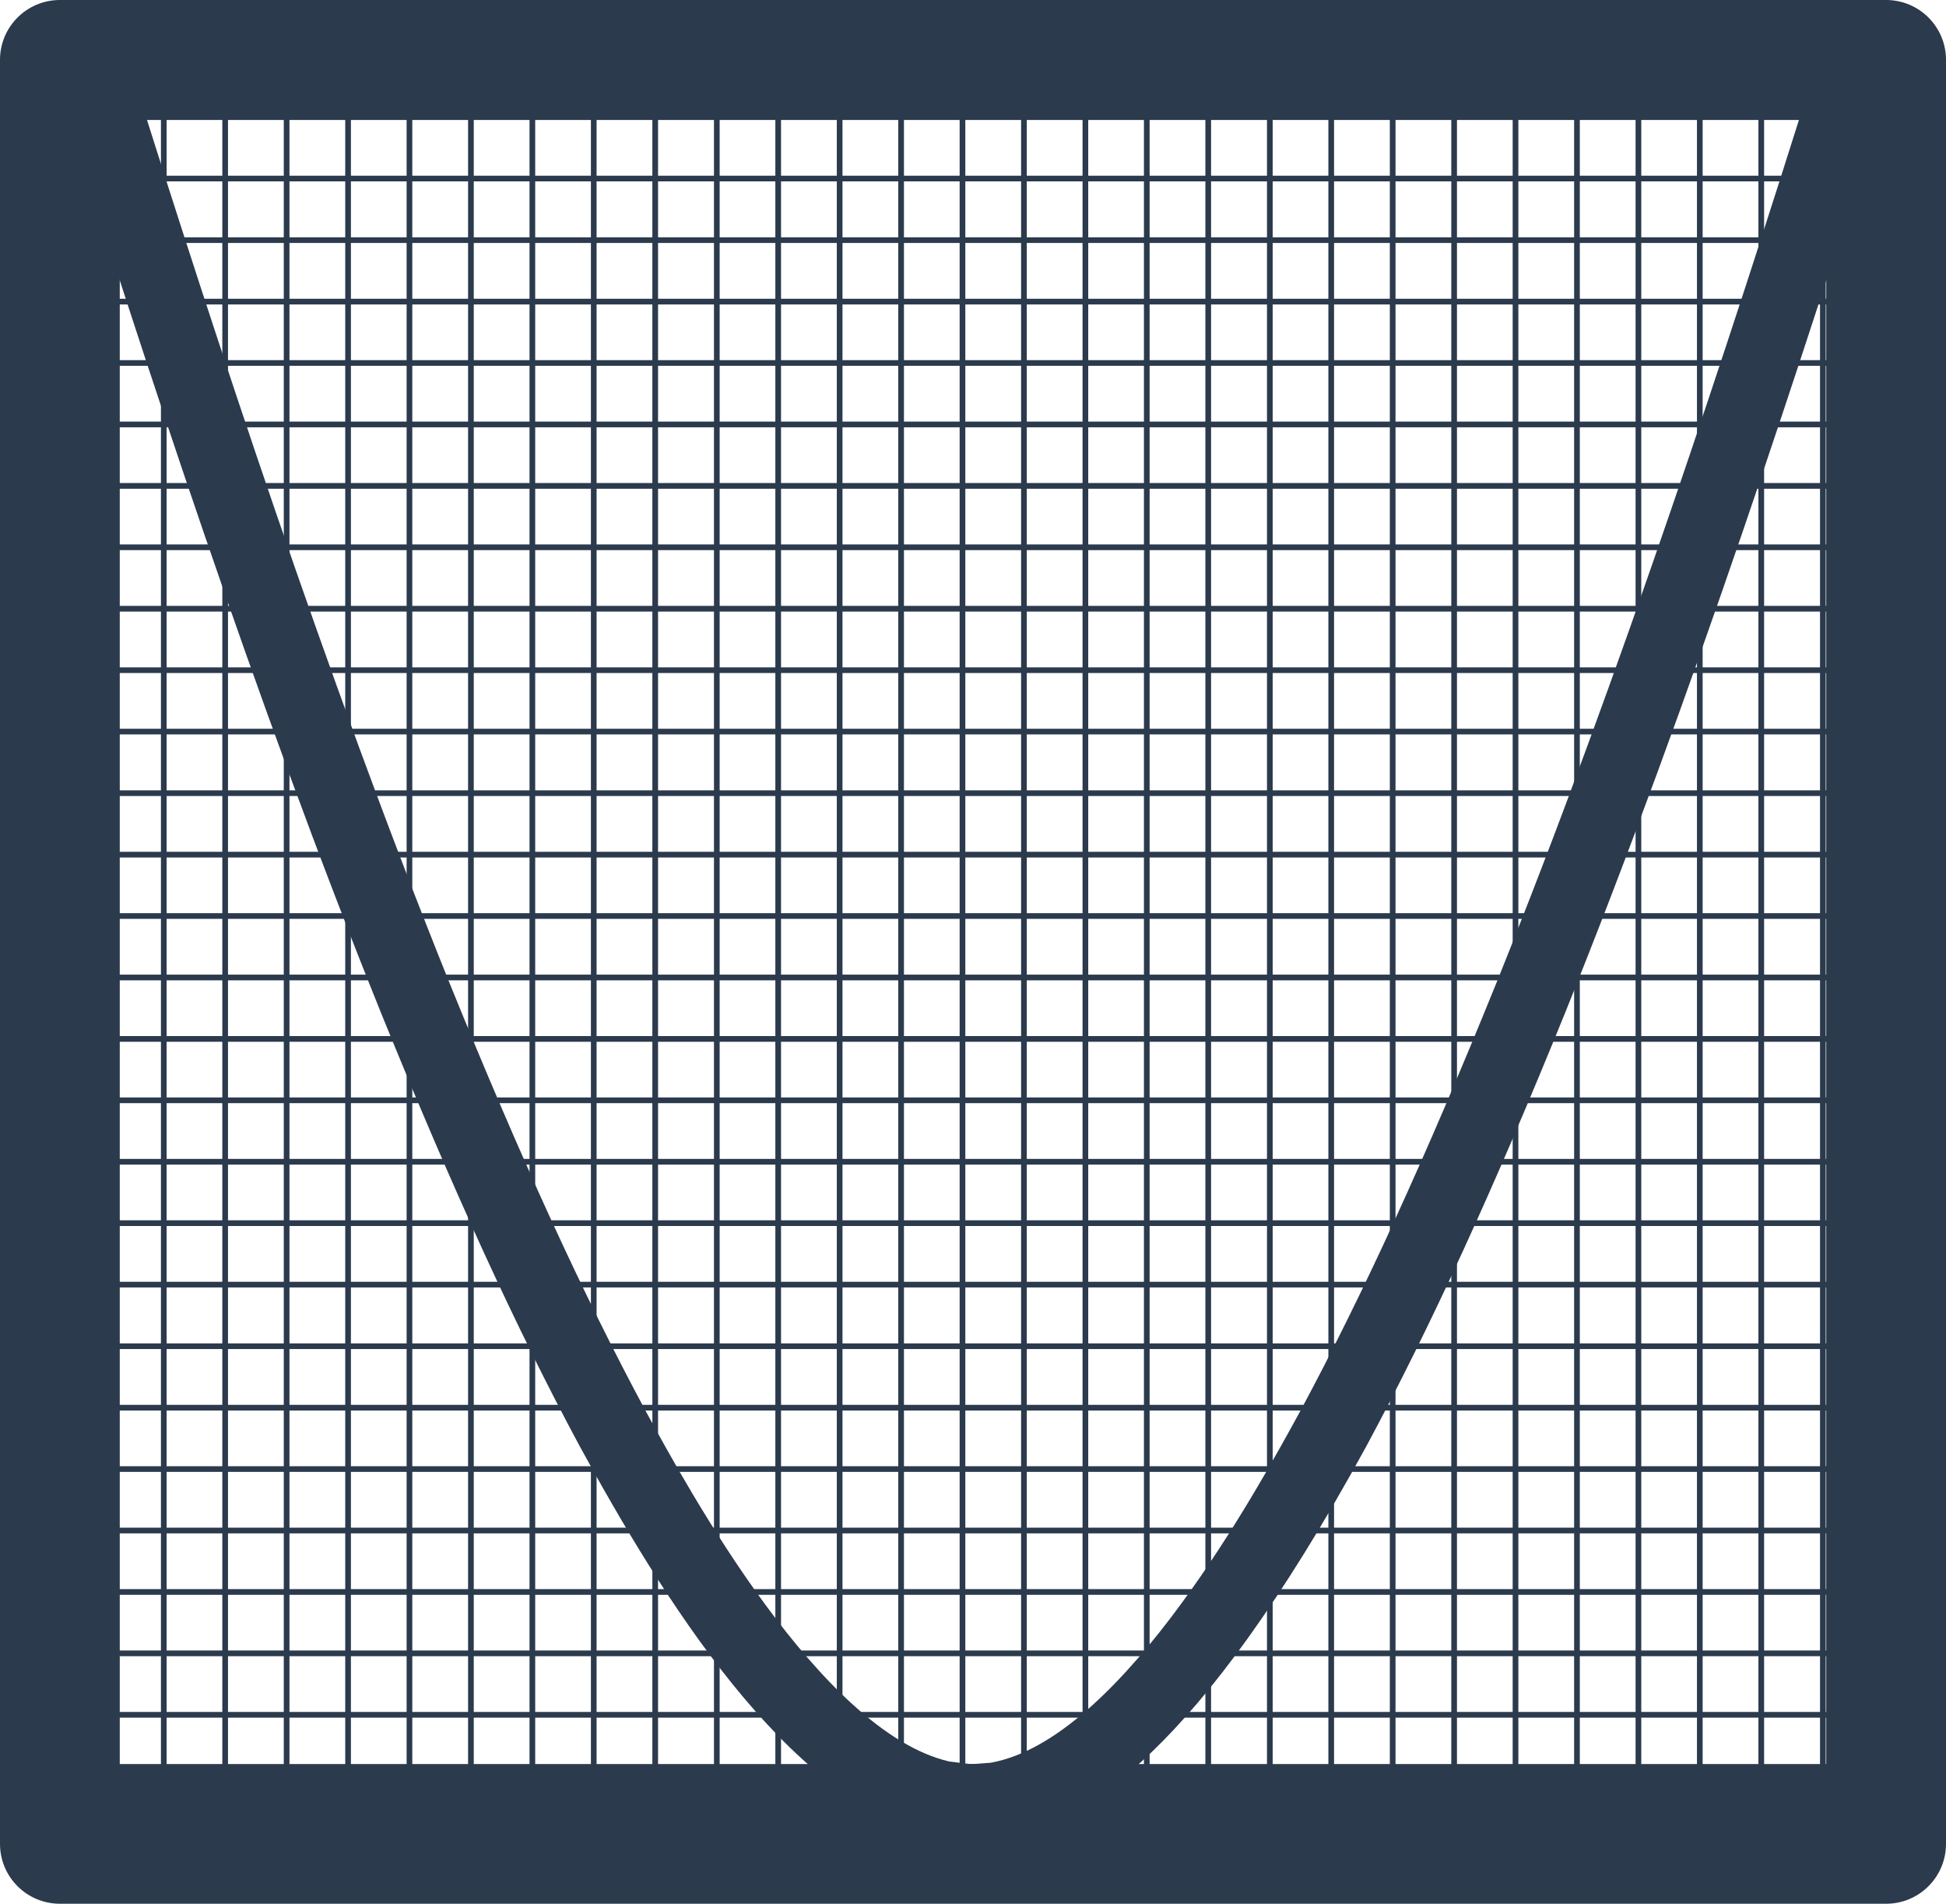 <?xml version="1.0" encoding="UTF-8"?>
<svg id="Layer_2" xmlns="http://www.w3.org/2000/svg" xmlns:xlink="http://www.w3.org/1999/xlink" viewBox="0 0 259.97 254.32">
  <defs>
    <style>
      .cls-1 {
        fill: none;
      }

      .cls-2 {
        fill: #2b3a4c;
      }

      .cls-3 {
        clip-path: url(#clippath);
      }
    </style>
    <clipPath id="clippath">
      <rect class="cls-1" x="8" y="8" width="243.97" height="238.32"/>
    </clipPath>
  </defs>
  <g id="Layer_1-2" data-name="Layer_1">
    <g class="cls-3">
      <g id="_x32_D_x24_AG-DETAILS">
        <g id="POLYLINE">
          <path class="cls-2" d="M21.88,319.75c-.21,0-.38-.17-.38-.38V-65.05c0-.21.17-.38.38-.38s.38.17.38.38v384.43c0,.21-.17.38-.38.38Z"/>
        </g>
        <g id="POLYLINE-2" data-name="POLYLINE">
          <path class="cls-2" d="M259.93,319.75c-.21,0-.38-.17-.38-.38V-65.05c0-.21.17-.38.38-.38s.38.17.38.38v384.43c0,.21-.17.38-.38.38Z"/>
        </g>
        <g id="POLYLINE-3" data-name="POLYLINE">
          <path class="cls-2" d="M251.72,319.75c-.21,0-.38-.17-.38-.38V-65.05c0-.21.17-.38.38-.38s.38.17.38.38v384.43c0,.21-.17.38-.38.38Z"/>
        </g>
        <g id="POLYLINE-4" data-name="POLYLINE">
          <path class="cls-2" d="M243.52,319.75c-.21,0-.38-.17-.38-.38V-65.05c0-.21.17-.38.38-.38s.38.17.38.38v384.43c0,.21-.17.38-.38.38Z"/>
        </g>
        <g id="POLYLINE-5" data-name="POLYLINE">
          <path class="cls-2" d="M235.29,319.75c-.21,0-.38-.17-.38-.38V-65.05c0-.21.17-.38.38-.38s.38.17.38.38v384.43c0,.21-.17.38-.38.38Z"/>
        </g>
        <g id="POLYLINE-6" data-name="POLYLINE">
          <path class="cls-2" d="M227.08,319.75c-.21,0-.38-.17-.38-.38V-65.05c0-.21.17-.38.38-.38s.38.17.38.38v384.43c0,.21-.17.38-.38.38Z"/>
        </g>
        <g id="POLYLINE-7" data-name="POLYLINE">
          <path class="cls-2" d="M218.88,319.75c-.21,0-.38-.17-.38-.38V-65.05c0-.21.17-.38.38-.38s.38.17.38.38v384.43c0,.21-.17.38-.38.38Z"/>
        </g>
        <g id="POLYLINE-8" data-name="POLYLINE">
          <path class="cls-2" d="M210.67,319.75c-.21,0-.38-.17-.38-.38V-65.05c0-.21.17-.38.38-.38s.38.17.38.38v384.43c0,.21-.17.38-.38.38Z"/>
        </g>
        <g id="POLYLINE-9" data-name="POLYLINE">
          <path class="cls-2" d="M202.46,319.75c-.21,0-.38-.17-.38-.38V-65.05c0-.21.17-.38.38-.38s.38.17.38.38v384.43c0,.21-.17.38-.38.38Z"/>
        </g>
        <g id="POLYLINE-10" data-name="POLYLINE">
          <path class="cls-2" d="M194.26,319.75c-.21,0-.38-.17-.38-.38V-65.05c0-.21.17-.38.38-.38s.38.17.38.38v384.43c0,.21-.17.38-.38.38Z"/>
        </g>
        <g id="POLYLINE-11" data-name="POLYLINE">
          <path class="cls-2" d="M186.05,319.75c-.21,0-.38-.17-.38-.38V-65.05c0-.21.17-.38.38-.38s.38.17.38.38v384.43c0,.21-.17.38-.38.38Z"/>
        </g>
        <g id="POLYLINE-12" data-name="POLYLINE">
          <path class="cls-2" d="M177.84,319.75c-.21,0-.38-.17-.38-.38V-65.05c0-.21.17-.38.38-.38s.38.17.38.38v384.43c0,.21-.17.38-.38.38Z"/>
        </g>
        <g id="POLYLINE-13" data-name="POLYLINE">
          <path class="cls-2" d="M169.64,319.75c-.21,0-.38-.17-.38-.38V-65.05c0-.21.17-.38.38-.38s.38.17.38.38v384.43c0,.21-.17.38-.38.38Z"/>
        </g>
        <g id="POLYLINE-14" data-name="POLYLINE">
          <path class="cls-2" d="M161.41,319.75c-.21,0-.38-.17-.38-.38V-65.05c0-.21.17-.38.38-.38s.38.17.38.38v384.43c0,.21-.17.38-.38.38Z"/>
        </g>
        <g id="POLYLINE-15" data-name="POLYLINE">
          <path class="cls-2" d="M153.2,319.75c-.21,0-.38-.17-.38-.38V-65.05c0-.21.17-.38.38-.38s.38.17.38.38v384.43c0,.21-.17.38-.38.38Z"/>
        </g>
        <g id="POLYLINE-16" data-name="POLYLINE">
          <path class="cls-2" d="M145,319.75c-.21,0-.38-.17-.38-.38V-65.05c0-.21.17-.38.38-.38s.38.17.38.38v384.43c0,.21-.17.38-.38.38Z"/>
        </g>
        <g id="POLYLINE-17" data-name="POLYLINE">
          <path class="cls-2" d="M136.79,319.75c-.21,0-.38-.17-.38-.38V-65.05c0-.21.17-.38.38-.38s.38.17.38.38v384.43c0,.21-.17.38-.38.38Z"/>
        </g>
        <g id="POLYLINE-18" data-name="POLYLINE">
          <path class="cls-2" d="M128.58,319.75c-.21,0-.38-.17-.38-.38V-65.05c0-.21.17-.38.38-.38s.38.17.38.38v384.43c0,.21-.17.38-.38.38Z"/>
        </g>
        <g id="POLYLINE-19" data-name="POLYLINE">
          <path class="cls-2" d="M120.38,319.75c-.21,0-.38-.17-.38-.38V-65.05c0-.21.17-.38.38-.38s.38.17.38.38v384.43c0,.21-.17.38-.38.38Z"/>
        </g>
        <g id="POLYLINE-20" data-name="POLYLINE">
          <path class="cls-2" d="M112.17,319.75c-.21,0-.38-.17-.38-.38V-65.05c0-.21.17-.38.38-.38s.38.17.38.38v384.43c0,.21-.17.38-.38.38Z"/>
        </g>
        <g id="POLYLINE-21" data-name="POLYLINE">
          <path class="cls-2" d="M103.96,319.75c-.21,0-.38-.17-.38-.38V-65.05c0-.21.17-.38.38-.38s.38.17.38.38v384.43c0,.21-.17.38-.38.38Z"/>
        </g>
        <g id="POLYLINE-22" data-name="POLYLINE">
          <path class="cls-2" d="M95.76,319.75c-.21,0-.38-.17-.38-.38V-65.05c0-.21.17-.38.38-.38s.38.17.38.38v384.43c0,.21-.17.38-.38.38Z"/>
        </g>
        <g id="POLYLINE-23" data-name="POLYLINE">
          <path class="cls-2" d="M87.53,319.75c-.21,0-.38-.17-.38-.38V-65.05c0-.21.17-.38.38-.38s.38.17.38.38v384.43c0,.21-.17.38-.38.38Z"/>
        </g>
        <g id="POLYLINE-24" data-name="POLYLINE">
          <path class="cls-2" d="M79.32,319.75c-.21,0-.38-.17-.38-.38V-65.05c0-.21.17-.38.38-.38s.38.17.38.38v384.43c0,.21-.17.38-.38.38Z"/>
        </g>
        <g id="POLYLINE-25" data-name="POLYLINE">
          <path class="cls-2" d="M71.12,319.75c-.21,0-.38-.17-.38-.38V-65.05c0-.21.17-.38.38-.38s.38.17.38.38v384.43c0,.21-.17.38-.38.38Z"/>
        </g>
        <g id="POLYLINE-26" data-name="POLYLINE">
          <path class="cls-2" d="M62.91,319.75c-.21,0-.38-.17-.38-.38V-65.05c0-.21.17-.38.38-.38s.38.17.38.38v384.43c0,.21-.17.38-.38.38Z"/>
        </g>
        <g id="POLYLINE-27" data-name="POLYLINE">
          <path class="cls-2" d="M54.7,319.75c-.21,0-.38-.17-.38-.38V-65.05c0-.21.17-.38.38-.38s.38.17.38.38v384.43c0,.21-.17.38-.38.38Z"/>
        </g>
        <g id="POLYLINE-28" data-name="POLYLINE">
          <path class="cls-2" d="M46.5,319.75c-.21,0-.38-.17-.38-.38V-65.05c0-.21.17-.38.38-.38s.38.17.38.38v384.43c0,.21-.17.38-.38.38Z"/>
        </g>
        <g id="POLYLINE-29" data-name="POLYLINE">
          <path class="cls-2" d="M38.29,319.75c-.21,0-.38-.17-.38-.38V-65.05c0-.21.17-.38.38-.38s.38.17.38.38v384.43c0,.21-.17.38-.38.38Z"/>
        </g>
        <g id="POLYLINE-30" data-name="POLYLINE">
          <path class="cls-2" d="M30.08,319.75c-.21,0-.38-.17-.38-.38V-65.05c0-.21.17-.38.38-.38s.38.17.38.38v384.43c0,.21-.17.38-.38.38Z"/>
        </g>
        <g id="POLYLINE-31" data-name="POLYLINE">
          <path class="cls-2" d="M407.69,7.82H13.65c-.21,0-.38-.17-.38-.38s.17-.38.38-.38h394.04c.21,0,.38.17.38.38s-.17.38-.38.38Z"/>
        </g>
        <g id="POLYLINE-32" data-name="POLYLINE">
          <path class="cls-2" d="M407.69,16.03H13.65c-.21,0-.38-.17-.38-.38s.17-.38.38-.38h394.04c.21,0,.38.17.38.38s-.17.38-.38.38Z"/>
        </g>
        <g id="POLYLINE-33" data-name="POLYLINE">
          <path class="cls-2" d="M407.69,24.23H13.65c-.21,0-.38-.17-.38-.38s.17-.38.38-.38h394.04c.21,0,.38.17.38.38s-.17.38-.38.38Z"/>
        </g>
        <g id="POLYLINE-34" data-name="POLYLINE">
          <path class="cls-2" d="M407.69,32.46H13.65c-.21,0-.38-.17-.38-.38s.17-.38.38-.38h394.04c.21,0,.38.17.38.38s-.17.38-.38.38Z"/>
        </g>
        <g id="POLYLINE-35" data-name="POLYLINE">
          <path class="cls-2" d="M407.69,40.67H13.65c-.21,0-.38-.17-.38-.38s.17-.38.38-.38h394.04c.21,0,.38.17.38.38s-.17.38-.38.38Z"/>
        </g>
        <g id="POLYLINE-36" data-name="POLYLINE">
          <path class="cls-2" d="M407.69,48.87H13.65c-.21,0-.38-.17-.38-.38s.17-.38.38-.38h394.04c.21,0,.38.17.38.38s-.17.38-.38.38Z"/>
        </g>
        <g id="POLYLINE-37" data-name="POLYLINE">
          <path class="cls-2" d="M407.69,57.08H13.65c-.21,0-.38-.17-.38-.38s.17-.38.38-.38h394.04c.21,0,.38.17.38.38s-.17.38-.38.38Z"/>
        </g>
        <g id="POLYLINE-38" data-name="POLYLINE">
          <path class="cls-2" d="M407.69,65.29H13.65c-.21,0-.38-.17-.38-.38s.17-.38.38-.38h394.04c.21,0,.38.17.38.38s-.17.38-.38.38Z"/>
        </g>
        <g id="POLYLINE-39" data-name="POLYLINE">
          <path class="cls-2" d="M407.69,73.49H13.65c-.21,0-.38-.17-.38-.38s.17-.38.38-.38h394.04c.21,0,.38.17.38.38s-.17.38-.38.38Z"/>
        </g>
        <g id="POLYLINE-40" data-name="POLYLINE">
          <path class="cls-2" d="M407.69,81.7H13.65c-.21,0-.38-.17-.38-.38s.17-.38.38-.38h394.04c.21,0,.38.17.38.38s-.17.38-.38.38Z"/>
        </g>
        <g id="POLYLINE-41" data-name="POLYLINE">
          <path class="cls-2" d="M407.69,89.91H13.65c-.21,0-.38-.17-.38-.38s.17-.38.38-.38h394.04c.21,0,.38.17.38.38s-.17.38-.38.38Z"/>
        </g>
        <g id="POLYLINE-42" data-name="POLYLINE">
          <path class="cls-2" d="M407.69,98.11H13.65c-.21,0-.38-.17-.38-.38s.17-.38.38-.38h394.04c.21,0,.38.17.38.38s-.17.38-.38.38Z"/>
        </g>
        <g id="POLYLINE-43" data-name="POLYLINE">
          <path class="cls-2" d="M407.69,106.34H13.65c-.21,0-.38-.17-.38-.38s.17-.38.38-.38h394.04c.21,0,.38.17.38.38s-.17.38-.38.38Z"/>
        </g>
        <g id="POLYLINE-44" data-name="POLYLINE">
          <path class="cls-2" d="M407.69,114.55H13.65c-.21,0-.38-.17-.38-.38s.17-.38.38-.38h394.04c.21,0,.38.17.38.38s-.17.38-.38.38Z"/>
        </g>
        <g id="POLYLINE-45" data-name="POLYLINE">
          <path class="cls-2" d="M407.69,122.75H13.65c-.21,0-.38-.17-.38-.38s.17-.38.38-.38h394.04c.21,0,.38.17.38.38s-.17.38-.38.38Z"/>
        </g>
        <g id="POLYLINE-46" data-name="POLYLINE">
          <path class="cls-2" d="M407.69,130.96H13.65c-.21,0-.38-.17-.38-.38s.17-.38.38-.38h394.04c.21,0,.38.17.38.38s-.17.38-.38.38Z"/>
        </g>
        <g id="POLYLINE-47" data-name="POLYLINE">
          <path class="cls-2" d="M407.69,139.17H13.65c-.21,0-.38-.17-.38-.38s.17-.38.38-.38h394.04c.21,0,.38.17.38.38s-.17.38-.38.38Z"/>
        </g>
        <g id="POLYLINE-48" data-name="POLYLINE">
          <path class="cls-2" d="M407.69,147.37H13.65c-.21,0-.38-.17-.38-.38s.17-.38.38-.38h394.04c.21,0,.38.17.38.38s-.17.38-.38.38Z"/>
        </g>
        <g id="POLYLINE-49" data-name="POLYLINE">
          <path class="cls-2" d="M407.69,155.58H13.65c-.21,0-.38-.17-.38-.38s.17-.38.38-.38h394.04c.21,0,.38.17.38.38s-.17.38-.38.38Z"/>
        </g>
        <g id="POLYLINE-50" data-name="POLYLINE">
          <path class="cls-2" d="M407.69,163.78H13.65c-.21,0-.38-.17-.38-.38s.17-.38.38-.38h394.04c.21,0,.38.17.38.38s-.17.38-.38.38Z"/>
        </g>
        <g id="POLYLINE-51" data-name="POLYLINE">
          <path class="cls-2" d="M407.69,171.99H13.65c-.21,0-.38-.17-.38-.38s.17-.38.38-.38h394.04c.21,0,.38.17.38.38s-.17.38-.38.38Z"/>
        </g>
        <g id="POLYLINE-52" data-name="POLYLINE">
          <path class="cls-2" d="M407.69,180.22H13.65c-.21,0-.38-.17-.38-.38s.17-.38.38-.38h394.04c.21,0,.38.17.38.38s-.17.38-.38.38Z"/>
        </g>
        <g id="POLYLINE-53" data-name="POLYLINE">
          <path class="cls-2" d="M407.69,188.43H13.65c-.21,0-.38-.17-.38-.38s.17-.38.38-.38h394.04c.21,0,.38.17.38.38s-.17.38-.38.38Z"/>
        </g>
        <g id="POLYLINE-54" data-name="POLYLINE">
          <path class="cls-2" d="M407.69,196.63H13.65c-.21,0-.38-.17-.38-.38s.17-.38.38-.38h394.04c.21,0,.38.17.38.38s-.17.38-.38.38Z"/>
        </g>
        <g id="POLYLINE-55" data-name="POLYLINE">
          <path class="cls-2" d="M407.69,204.84H13.65c-.21,0-.38-.17-.38-.38s.17-.38.38-.38h394.04c.21,0,.38.17.38.38s-.17.38-.38.38Z"/>
        </g>
        <g id="POLYLINE-56" data-name="POLYLINE">
          <path class="cls-2" d="M407.69,213.05H13.65c-.21,0-.38-.17-.38-.38s.17-.38.38-.38h394.04c.21,0,.38.17.38.38s-.17.38-.38.38Z"/>
        </g>
        <g id="POLYLINE-57" data-name="POLYLINE">
          <path class="cls-2" d="M407.69,221.25H13.65c-.21,0-.38-.17-.38-.38s.17-.38.38-.38h394.04c.21,0,.38.17.38.38s-.17.38-.38.38Z"/>
        </g>
        <g id="POLYLINE-58" data-name="POLYLINE">
          <path class="cls-2" d="M407.69,229.46H13.65c-.21,0-.38-.17-.38-.38s.17-.38.38-.38h394.04c.21,0,.38.17.38.38s-.17.38-.38.38Z"/>
        </g>
        <g id="POLYLINE-59" data-name="POLYLINE">
          <path class="cls-2" d="M407.69,237.66H13.65c-.21,0-.38-.17-.38-.38s.17-.38.38-.38h394.04c.21,0,.38.17.38.38s-.17.38-.38.38Z"/>
        </g>
        <g id="POLYLINE-60" data-name="POLYLINE">
          <path class="cls-2" d="M407.69,245.87H13.65c-.21,0-.38-.17-.38-.38s.17-.38.38-.38h394.04c.21,0,.38.17.38.38s-.17.38-.38.38Z"/>
        </g>
        <g id="POLYLINE-61" data-name="POLYLINE">
          <path class="cls-2" d="M407.69,254.08H13.65c-.21,0-.38-.17-.38-.38s.17-.38.38-.38h394.04c.21,0,.38.17.38.38s-.17.38-.38.38Z"/>
        </g>
      </g>
    </g>
    <g id="_x32_D_x24_AG-OUTLINE">
      <path class="cls-2" d="M251.97,254.32H8c-4.42,0-8-3.58-8-8V8C0,3.58,3.58,0,8,0h243.97c4.42,0,8,3.58,8,8v238.32c0,4.42-3.58,8-8,8ZM16,238.32h227.97V16H16v222.32Z"/>
    </g>
    <g id="_x32_D_x24_AG-SPORTS">
      <g id="POLYLINE-62" data-name="POLYLINE">
        <polygon class="cls-2" points="246.32 246.32 246.32 13.66 13.65 13.66 13.65 246.32 8 246.32 8 8 251.97 8 251.97 246.32 246.32 246.32"/>
      </g>
      <g id="POLYLINE-63" data-name="POLYLINE">
        <rect class="cls-2" x="8.65" y="235.66" width="242.66" height="15.65" rx="5" ry="5"/>
      </g>
      <g id="POLYLINE-64" data-name="POLYLINE">
        <path class="cls-2" d="M130.35,245.67h-.72c-.07,0-.13,0-.2,0l-.71-.03c-.06,0-.13,0-.2-.01l-.71-.05c-.06,0-.13-.01-.19-.02l-.72-.08c-.06,0-.13-.02-.19-.03l-.71-.11c-.06,0-.13-.02-.19-.03l-.72-.14c-.06-.01-.12-.02-.18-.04l-.36-.08c-19.33-4.48-36.14-31.75-47.11-51.86-8.5-15.8-16.93-34.2-26.56-57.93C34.02,93.45,18.83,46.7,8.88,15.17c-.83-2.63.63-5.44,3.26-6.27,2.63-.83,5.44.63,6.27,3.26,9.9,31.37,25,77.88,41.72,119.35,9.49,23.37,17.78,41.46,26.09,56.92,5.77,10.59,23.39,42.89,40.57,46.88l2.93.37,2.65-.2.81-.17c17.13-3.96,34.78-36.29,40.58-46.91,8.33-15.5,16.62-33.59,26.07-56.9,16.76-41.54,31.84-88,41.72-119.34.83-2.63,3.64-4.1,6.27-3.27,2.63.83,4.1,3.64,3.27,6.27-9.93,31.5-25.09,78.21-41.98,120.08-9.59,23.66-18.03,42.06-26.55,57.91-22.96,42.05-37.89,49.75-47.12,51.89l-.37.08c-.06.01-.12.03-.18.04l-.72.14c-.06.01-.12.02-.19.03l-.71.11c-.06,0-.13.02-.19.03l-.72.08c-.06,0-.13.01-.19.02l-.71.05c-.07,0-.13,0-.2.01l-.71.03c-.07,0-.13,0-.2,0Z"/>
      </g>
    </g>
  </g>
</svg>